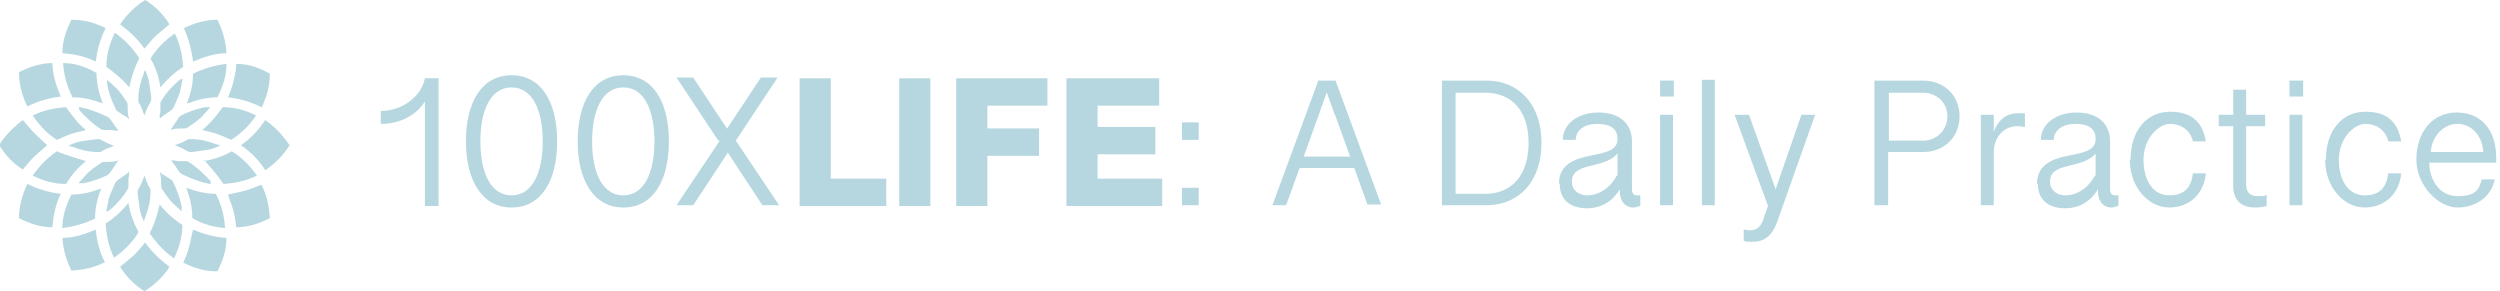 <?xml version="1.0" encoding="UTF-8"?>
<svg xmlns="http://www.w3.org/2000/svg" version="1.1" viewBox="0 0 328.9 38.3">
  <defs>
    <style>
      .cls-1 {
        fill: #b6d7e0;
      }
    </style>
  </defs>
  <!-- Generator: Adobe Illustrator 28.7.1, SVG Export Plug-In . SVG Version: 1.2.0 Build 142)  -->
  <g>
    <g id="Layer_1">
      <g id="Layer_1-2" data-name="Layer_1">
        <g>
          <path class="cls-1" d="M55.8,12.6l.4.2c-1,2.1-3.3,3.5-6.1,3.5v-1.7c2.7,0,5.3-1.8,5.8-4.3h1.8v16.8h-1.8v-14.5h-.1Z"/>
          <path class="cls-1" d="M61.3,18.6c0-5.2,2.1-8.7,6-8.7s6,3.5,6,8.7-2.1,8.7-6,8.7-6-3.6-6-8.7ZM71.4,18.6c0-4.2-1.4-7.1-4.1-7.1s-4.1,2.9-4.1,7.1,1.4,7.1,4.1,7.1,4.1-2.9,4.1-7.1Z"/>
          <path class="cls-1" d="M76,18.6c0-5.2,2.1-8.7,6-8.7s6,3.5,6,8.7-2.1,8.7-6,8.7-6-3.6-6-8.7ZM86.1,18.6c0-4.2-1.4-7.1-4.1-7.1s-4.1,2.9-4.1,7.1,1.4,7.1,4.1,7.1,4.1-2.9,4.1-7.1Z"/>
          <path class="cls-1" d="M94.5,18.5l-5.5-8.3h2.2l4.7,7.1h-.5l4.7-7.1h2.2l-5.5,8.3,5.7,8.5h-2.2l-4.8-7.3h.5l-4.8,7.3h-2.2l5.7-8.5h-.2Z"/>
          <g>
            <polygon class="cls-1" points="109.3 10.3 105.2 10.3 105.2 27.1 116.6 27.1 116.6 23.5 109.3 23.5 109.3 10.3"/>
            <rect class="cls-1" x="118.3" y="10.3" width="4.1" height="16.8"/>
            <polygon class="cls-1" points="125.8 27.1 129.9 27.1 129.9 20.5 136.7 20.5 136.7 16.9 129.9 16.9 129.9 13.9 137.8 13.9 137.8 10.3 125.8 10.3 125.8 27.1"/>
            <polygon class="cls-1" points="144.4 23.5 144.4 20.3 152 20.3 152 16.7 144.4 16.7 144.4 13.9 152.5 13.9 152.5 10.3 140.3 10.3 140.3 27.1 152.9 27.1 152.9 23.5 144.4 23.5"/>
          </g>
          <g>
            <path class="cls-1" d="M155.5,16.1h2.2v2.3h-2.2v-2.3ZM155.5,24.7h2.2v2.3h-2.2v-2.3Z"/>
            <path class="cls-1" d="M173.4,10.6h1.7l-1.6,4.5-4.3,11.9h-1.8l6-16.3h0ZM170.6,20.6h8v1.5h-8v-1.5ZM175.6,15.1l-1.6-4.5h1.7l6,16.3h-1.8l-4.3-11.9h0Z"/>
            <path class="cls-1" d="M189.7,10.6h5.8c4.5,0,7.3,3.3,7.3,8.2s-2.8,8.2-7.3,8.2h-5.8V10.6ZM195.4,25.5c3.6,0,5.7-2.6,5.7-6.7s-2.1-6.6-5.7-6.6h-3.9v13.3h3.9Z"/>
            <path class="cls-1" d="M205.1,24.1c0-2.4,2-3.2,4-3.6,2.1-.4,3.7-.7,3.7-2.2s-1.1-2-2.7-2-2.8.8-2.8,2.1h-1.7c0-2.1,2-3.6,4.7-3.6s4.4,1.4,4.4,3.8v6.3c0,.5.2.8.7.8s.3,0,.4,0v1.4c-.2,0-.5.2-.9.2-1.1,0-1.9-.8-1.8-2.6h.1c-.7,1.4-2.2,2.7-4.4,2.7s-3.6-1.1-3.6-3.2h0ZM212.8,23.2v-3c-.8.9-1.8,1.2-3.5,1.6s-2.5.9-2.5,2.1,1,1.8,2,1.8c1.5,0,3-.9,3.9-2.6h.1Z"/>
            <path class="cls-1" d="M218.4,10.6h1.8v2.1h-1.8v-2.1ZM218.4,15.1h1.7v11.9h-1.7v-11.9Z"/>
            <path class="cls-1" d="M223.9,10.5h1.7v16.5h-1.7V10.5Z"/>
            <path class="cls-1" d="M229.4,31.7v-1.5c.2,0,.5.1.8.1,1.2,0,1.6-.8,1.9-1.8l.5-1.4-4.4-12h1.9l3.5,9.8,3.4-9.8h1.8l-5,14.1c-.4,1-1.1,2.6-3.1,2.6s-.9,0-1.1-.1h-.2Z"/>
            <path class="cls-1" d="M246.7,10.6h6.3c2.7,0,4.8,1.9,4.8,4.7s-2.1,4.7-4.8,4.7h-4.6v7h-1.8V10.6h.1ZM253,18.5c1.8,0,3.2-1.4,3.2-3.2s-1.4-3.1-3.2-3.1h-4.5v6.3h4.5,0Z"/>
            <path class="cls-1" d="M260.6,15.1h1.7v2.5h-.1c.6-1.8,1.7-2.7,3.3-2.7s.7,0,.9.1v1.7c-.3,0-.6-.1-1-.1-1.9,0-3.1,1.6-3.1,3.4v7h-1.7v-11.9h0Z"/>
            <path class="cls-1" d="M268,24.1c0-2.4,2-3.2,4-3.6,2.1-.4,3.7-.7,3.7-2.2s-1.1-2-2.7-2-2.8.8-2.8,2.1h-1.7c0-2.1,2-3.6,4.7-3.6s4.4,1.4,4.4,3.8v6.3c0,.5.2.8.7.8s.3,0,.4,0v1.4c-.2,0-.5.2-.9.2-1.1,0-1.9-.8-1.8-2.6h.1c-.7,1.4-2.2,2.7-4.4,2.7s-3.6-1.1-3.6-3.2h-.1ZM275.7,23.2v-3c-.8.9-1.8,1.2-3.5,1.6s-2.5.9-2.5,2.1,1,1.8,2,1.8c1.5,0,3-.9,3.9-2.6h.1Z"/>
            <path class="cls-1" d="M280.3,21c0-3.8,2.1-6.3,5.2-6.3s4.3,1.6,4.7,3.9h-1.7c-.3-1.4-1.5-2.3-3-2.3s-3.5,1.9-3.5,4.7,1.3,4.7,3.4,4.7,2.9-1.2,3.1-2.9h1.7c-.2,2.6-2.1,4.5-4.8,4.5s-5.2-2.6-5.2-6.3h0Z"/>
            <path class="cls-1" d="M293.8,24.4v-7.8h-1.9v-1.5h1.9v-3.3h1.7v3.3h2.5v1.5h-2.5v7.6c0,1.1.5,1.6,1.5,1.6s.9,0,1.2-.2v1.5c-.3.1-.9.2-1.5.2-1.9,0-2.9-1-2.9-2.9h0Z"/>
            <path class="cls-1" d="M301.2,10.6h1.8v2.1h-1.8v-2.1ZM301.2,15.1h1.7v11.9h-1.7v-11.9Z"/>
            <path class="cls-1" d="M306,21c0-3.8,2.1-6.3,5.2-6.3s4.3,1.6,4.7,3.9h-1.7c-.3-1.4-1.5-2.3-3-2.3s-3.5,1.9-3.5,4.7,1.3,4.7,3.4,4.7,2.9-1.2,3.1-2.9h1.7c-.2,2.6-2.1,4.5-4.8,4.5s-5.2-2.6-5.2-6.3h0Z"/>
            <path class="cls-1" d="M317.9,21c0-3.5,2-6.2,5.3-6.2s5.2,2.4,5.2,5.9v.7h-8.8c0,2.2,1.3,4.4,3.7,4.4s2.8-.8,3.2-2.2h1.7c-.4,2.2-2.4,3.7-4.9,3.7s-5.4-2.9-5.4-6.3h0ZM326.7,20c-.1-2.1-1.5-3.7-3.4-3.7s-3.4,1.7-3.5,3.7h7-.1Z"/>
          </g>
        </g>
        <g>
          <g>
            <path class="cls-1" d="M28.9,19.2c-.5.2-1,.4-1.5.5-.7.1-1.4.2-2.1.3-.3,0-.5,0-.8-.2-.5-.3-1-.5-1.5-.7.3-.1.5-.2.8-.3.3-.1.6-.3,1-.5h.4c1.1,0,2.3.3,3.3.7.2,0,.3.1.5.2h0Z"/>
            <path class="cls-1" d="M9.1,19.1c.5-.2,1-.4,1.5-.5.7-.1,1.4-.2,2.1-.3.3,0,.5,0,.8.2.5.3,1,.5,1.5.7-.3.1-.5.2-.8.3-.3.1-.6.3-1,.5h-.4c-1.1,0-2.3-.3-3.3-.7-.2,0-.3-.1-.5-.2h0Z"/>
            <path class="cls-1" d="M19.1,9.2c.2.5.4,1,.5,1.5.1.7.2,1.4.3,2.1,0,.3,0,.5-.2.8-.3.5-.5,1-.7,1.6-.1-.3-.2-.5-.3-.8-.1-.3-.3-.7-.5-1v-.4c0-1.1.3-2.3.7-3.3,0-.2.1-.3.2-.5h0Z"/>
            <path class="cls-1" d="M18.9,29.1c-.2-.5-.4-1-.5-1.5-.1-.7-.2-1.4-.3-2.1,0-.3,0-.5.2-.8.3-.5.5-1,.7-1.6.1.3.2.5.3.8.1.3.3.7.5,1v.4c0,1.1-.3,2.3-.7,3.3,0,.2-.1.3-.2.5h0Z"/>
            <path class="cls-1" d="M27.6,14.2c-.4.4-.7.8-1.1,1.2s-1.1.9-1.7,1.3c-.2.2-.5.2-.7.2-.6,0-1.1,0-1.7.2.2-.2.3-.4.5-.7.2-.3.4-.6.6-.9,0,0,.2-.2.3-.3,1-.5,2.1-.9,3.2-1.1h.6Z"/>
            <path class="cls-1" d="M10.4,24c.4-.4.7-.8,1.1-1.2.5-.5,1.1-.9,1.7-1.3.2-.2.5-.2.7-.2.6,0,1.1,0,1.7-.2-.2.2-.3.4-.5.7-.2.3-.4.6-.6.9,0,0-.2.2-.3.3-1,.5-2.1.9-3.2,1.1h-.6Z"/>
            <path class="cls-1" d="M14.1,10.5c.4.4.8.7,1.2,1.1.5.5.9,1.1,1.3,1.7.2.2.2.5.2.7,0,.6,0,1.1.2,1.7-.2-.2-.4-.4-.7-.5-.3-.2-.6-.4-.9-.6,0,0-.2-.2-.2-.3-.5-1-.9-2.1-1.1-3.2v-.5h0Z"/>
            <path class="cls-1" d="M23.9,27.8c-.4-.4-.8-.7-1.2-1.1-.5-.5-.9-1.1-1.3-1.7-.2-.2-.2-.5-.2-.7,0-.6,0-1.1-.2-1.7.2.2.4.4.7.5.3.2.6.4.9.6,0,0,.2.2.2.3.5,1,.9,2.1,1.1,3.2v.5h0Z"/>
            <path class="cls-1" d="M24,10.5c-.1.5-.2,1-.3,1.5-.2.7-.5,1.3-.8,2-.1.3-.3.4-.5.6-.5.3-.9.6-1.4,1,0-.3,0-.6.1-.8v-1.1c0-.1,0-.3.1-.4.6-1,1.3-1.8,2.2-2.6.1-.1.3-.2.4-.3h.2Z"/>
            <path class="cls-1" d="M14,27.7c.1-.5.2-1,.3-1.5.2-.7.5-1.3.8-2,.1-.3.3-.4.5-.6.5-.3.9-.6,1.4-1,0,.3,0,.6-.1.8v1.1c0,.1,0,.3-.1.4-.6,1-1.3,1.8-2.2,2.6-.1.1-.3.2-.4.3h-.2Z"/>
            <path class="cls-1" d="M10.5,14.1c.5.1,1,.2,1.5.4.7.2,1.3.5,2,.8.3.1.4.3.6.5.3.5.6.9,1,1.4-.3,0-.6,0-.8-.1h-1.1c-.1,0-.3,0-.4-.1-1-.6-1.8-1.4-2.6-2.2-.1-.1-.2-.3-.3-.4h0v-.3Z"/>
            <path class="cls-1" d="M27.6,24.2c-.5-.1-1-.2-1.5-.4-.7-.2-1.3-.5-2-.8-.3-.1-.4-.3-.6-.5-.3-.5-.6-.9-1-1.4.3,0,.6,0,.8.1h1.1c.1,0,.3,0,.4.1,1,.6,1.8,1.4,2.6,2.2s.2.3.3.4h0v.3Z"/>
          </g>
          <path class="cls-1" d="M31.1,30c-.1-.8-.2-1.5-.4-2.3-.2-.7-.5-1.4-.7-2.1.7-.2,1.5-.3,2.2-.5s1.4-.5,2.2-.8c.7,1.4,1,2.8,1.1,4.4-1.4.7-2.8,1.2-4.4,1.2h0Z"/>
          <path class="cls-1" d="M8,25.5c-.7,1.4-1,2.9-1.1,4.4-1.6,0-3-.5-4.4-1.2,0-1.6.4-3,1.1-4.5,1.4.7,2.8,1.1,4.4,1.3Z"/>
          <path class="cls-1" d="M22.3,35.1c-.7,1.2-2.2,2.6-3.3,3.2-1.3-.8-2.4-1.9-3.2-3.2.6-.5,1.2-1,1.8-1.5.5-.5,1-1.1,1.5-1.7.9,1.3,2,2.3,3.2,3.2Z"/>
          <path class="cls-1" d="M19,6.4c-.9-1.3-2-2.3-3.2-3.2.9-1.3,2-2.4,3.3-3.2,1.3.8,2.4,1.9,3.2,3.2-.6.5-1.2,1-1.8,1.5-.5.5-1,1.1-1.5,1.7Z"/>
          <path class="cls-1" d="M2.5,9.5c1.4-.7,2.8-1.2,4.4-1.2,0,1.5.5,3,1.1,4.4-1.6.2-3,.6-4.4,1.3-.7-1.4-1.1-2.9-1.1-4.5Z"/>
          <path class="cls-1" d="M34.4,14.1c-1.4-.7-2.8-1.1-4.4-1.3.6-1.4,1-2.9,1.1-4.4,1.6,0,3,.5,4.4,1.3,0,1.6-.4,3-1.1,4.5h0Z"/>
          <path class="cls-1" d="M25.4,8.1c-.2-1.6-.6-3-1.2-4.4,1.4-.7,2.9-1.1,4.4-1.1.7,1.4,1.1,2.8,1.2,4.4-1.5,0-3,.5-4.4,1.1Z"/>
          <path class="cls-1" d="M9.5,2.6c1.6,0,3,.4,4.4,1.1-.7,1.4-1.1,2.8-1.3,4.4-1.4-.7-2.9-1-4.4-1.1,0-1.6.5-3,1.2-4.4h.1Z"/>
          <path class="cls-1" d="M3.1,15.9c.5.6,1,1.2,1.5,1.7s1.1,1,1.6,1.5c-.6.5-1.1,1-1.7,1.5-.5.5-1,1.1-1.5,1.7-1.3-.8-2.3-1.9-3.1-3.2.5-1,2.1-2.6,3.1-3.3h0Z"/>
          <path class="cls-1" d="M8.2,31.3c1.5,0,3-.5,4.4-1.1v.2c.2,1.4.5,2.8,1.2,4.1h0c-1.4.7-2.8,1-4.4,1.1-.7-1.4-1.1-2.8-1.2-4.4h0Z"/>
          <path class="cls-1" d="M24.1,34.6c.3-.7.6-1.4.8-2.2.2-.7.3-1.5.5-2.2,1.4.6,2.8,1,4.4,1.1,0,1.6-.5,3-1.2,4.4-1.6,0-3-.4-4.4-1.1h0Z"/>
          <path class="cls-1" d="M34.9,22.4c-.8-1.3-1.9-2.4-3.2-3.3,1.3-.9,2.3-2,3.2-3.3,1.3.9,2.3,2,3.2,3.3-.8,1.3-1.9,2.4-3.2,3.3Z"/>
          <path class="cls-1" d="M11.3,17.1c-.6.2-1.3.3-1.9.5-.6.2-1.2.5-1.9.8-1.3-.8-2.3-1.9-3.2-3.2,1.4-.7,2.9-1,4.4-1.1.4.6.8,1.1,1.2,1.6.4.5.9,1,1.4,1.4Z"/>
          <path class="cls-1" d="M26.8,21.2c1.2-.2,2.5-.6,3.7-1.3,1.3.8,2.4,1.9,3.3,3.2-1.4.7-2.9,1-4.4,1.1-.4-.6-.8-1.1-1.2-1.6-.4-.5-.9-1-1.3-1.5h-.1Z"/>
          <path class="cls-1" d="M29.7,30c-1.6-.1-3-.5-4.4-1.3,0-1.4-.3-2.7-.8-4,1.3.5,2.6.8,3.9.8.7,1.4,1.1,2.8,1.2,4.4h0Z"/>
          <path class="cls-1" d="M8.7,24.2c-1.6,0-3-.4-4.4-1.1.9-1.3,2-2.4,3.2-3.2.6.3,1.3.5,1.9.7.6.2,1.3.4,1.9.6-1,.8-1.9,1.8-2.6,3Z"/>
          <path class="cls-1" d="M18.2,30.6c-.8,1.3-1.9,2.4-3.2,3.3-.7-1.4-1-2.9-1.1-4.5,1.1-.7,2.1-1.6,3-2.7.2,1.4.7,2.6,1.3,3.8h0Z"/>
          <path class="cls-1" d="M30.4,18.4c-1.2-.6-2.4-1-3.8-1.3,1.1-.9,1.9-1.9,2.7-3,1.6,0,3,.4,4.4,1.1-.9,1.3-2,2.4-3.3,3.2Z"/>
          <path class="cls-1" d="M24.6,13.6c.5-1.3.8-2.6.8-3.9,1.4-.7,2.8-1.1,4.4-1.3,0,1.6-.5,3-1.2,4.4-1.3,0-2.6.3-3.9.8h0Z"/>
          <path class="cls-1" d="M9.5,12.7c-.7-1.4-1.1-2.8-1.2-4.4,1.6,0,3,.5,4.4,1.3,0,1.3.3,2.6.8,4-1.3-.5-2.6-.8-3.9-.8h-.1Z"/>
          <path class="cls-1" d="M24,29.5c0,1.6-.4,3-1.1,4.5-1.3-.9-2.3-2-3.2-3.3.6-1.2,1-2.4,1.3-3.8.9,1.1,1.9,2,3,2.7h0Z"/>
          <path class="cls-1" d="M24.1,8.8c-1.1.7-2.1,1.6-3,2.7-.2-1.4-.6-2.6-1.3-3.8.8-1.3,1.9-2.4,3.2-3.3.7,1.4,1,2.9,1.1,4.5h0Z"/>
          <path class="cls-1" d="M12.6,28.7c-1.4.7-2.8,1.1-4.4,1.3,0-1.6.5-3,1.2-4.4,1.3,0,2.6-.3,3.9-.8-.5,1.3-.8,2.6-.8,4h0Z"/>
          <path class="cls-1" d="M18.3,7.7c-.6,1.2-1,2.4-1.3,3.8-.9-1.1-1.9-1.9-3-2.7,0-1.6.4-3,1.1-4.5,1.3.9,2.3,2,3.2,3.3h0Z"/>
        </g>
      </g>
    </g>
  </g>
</svg>